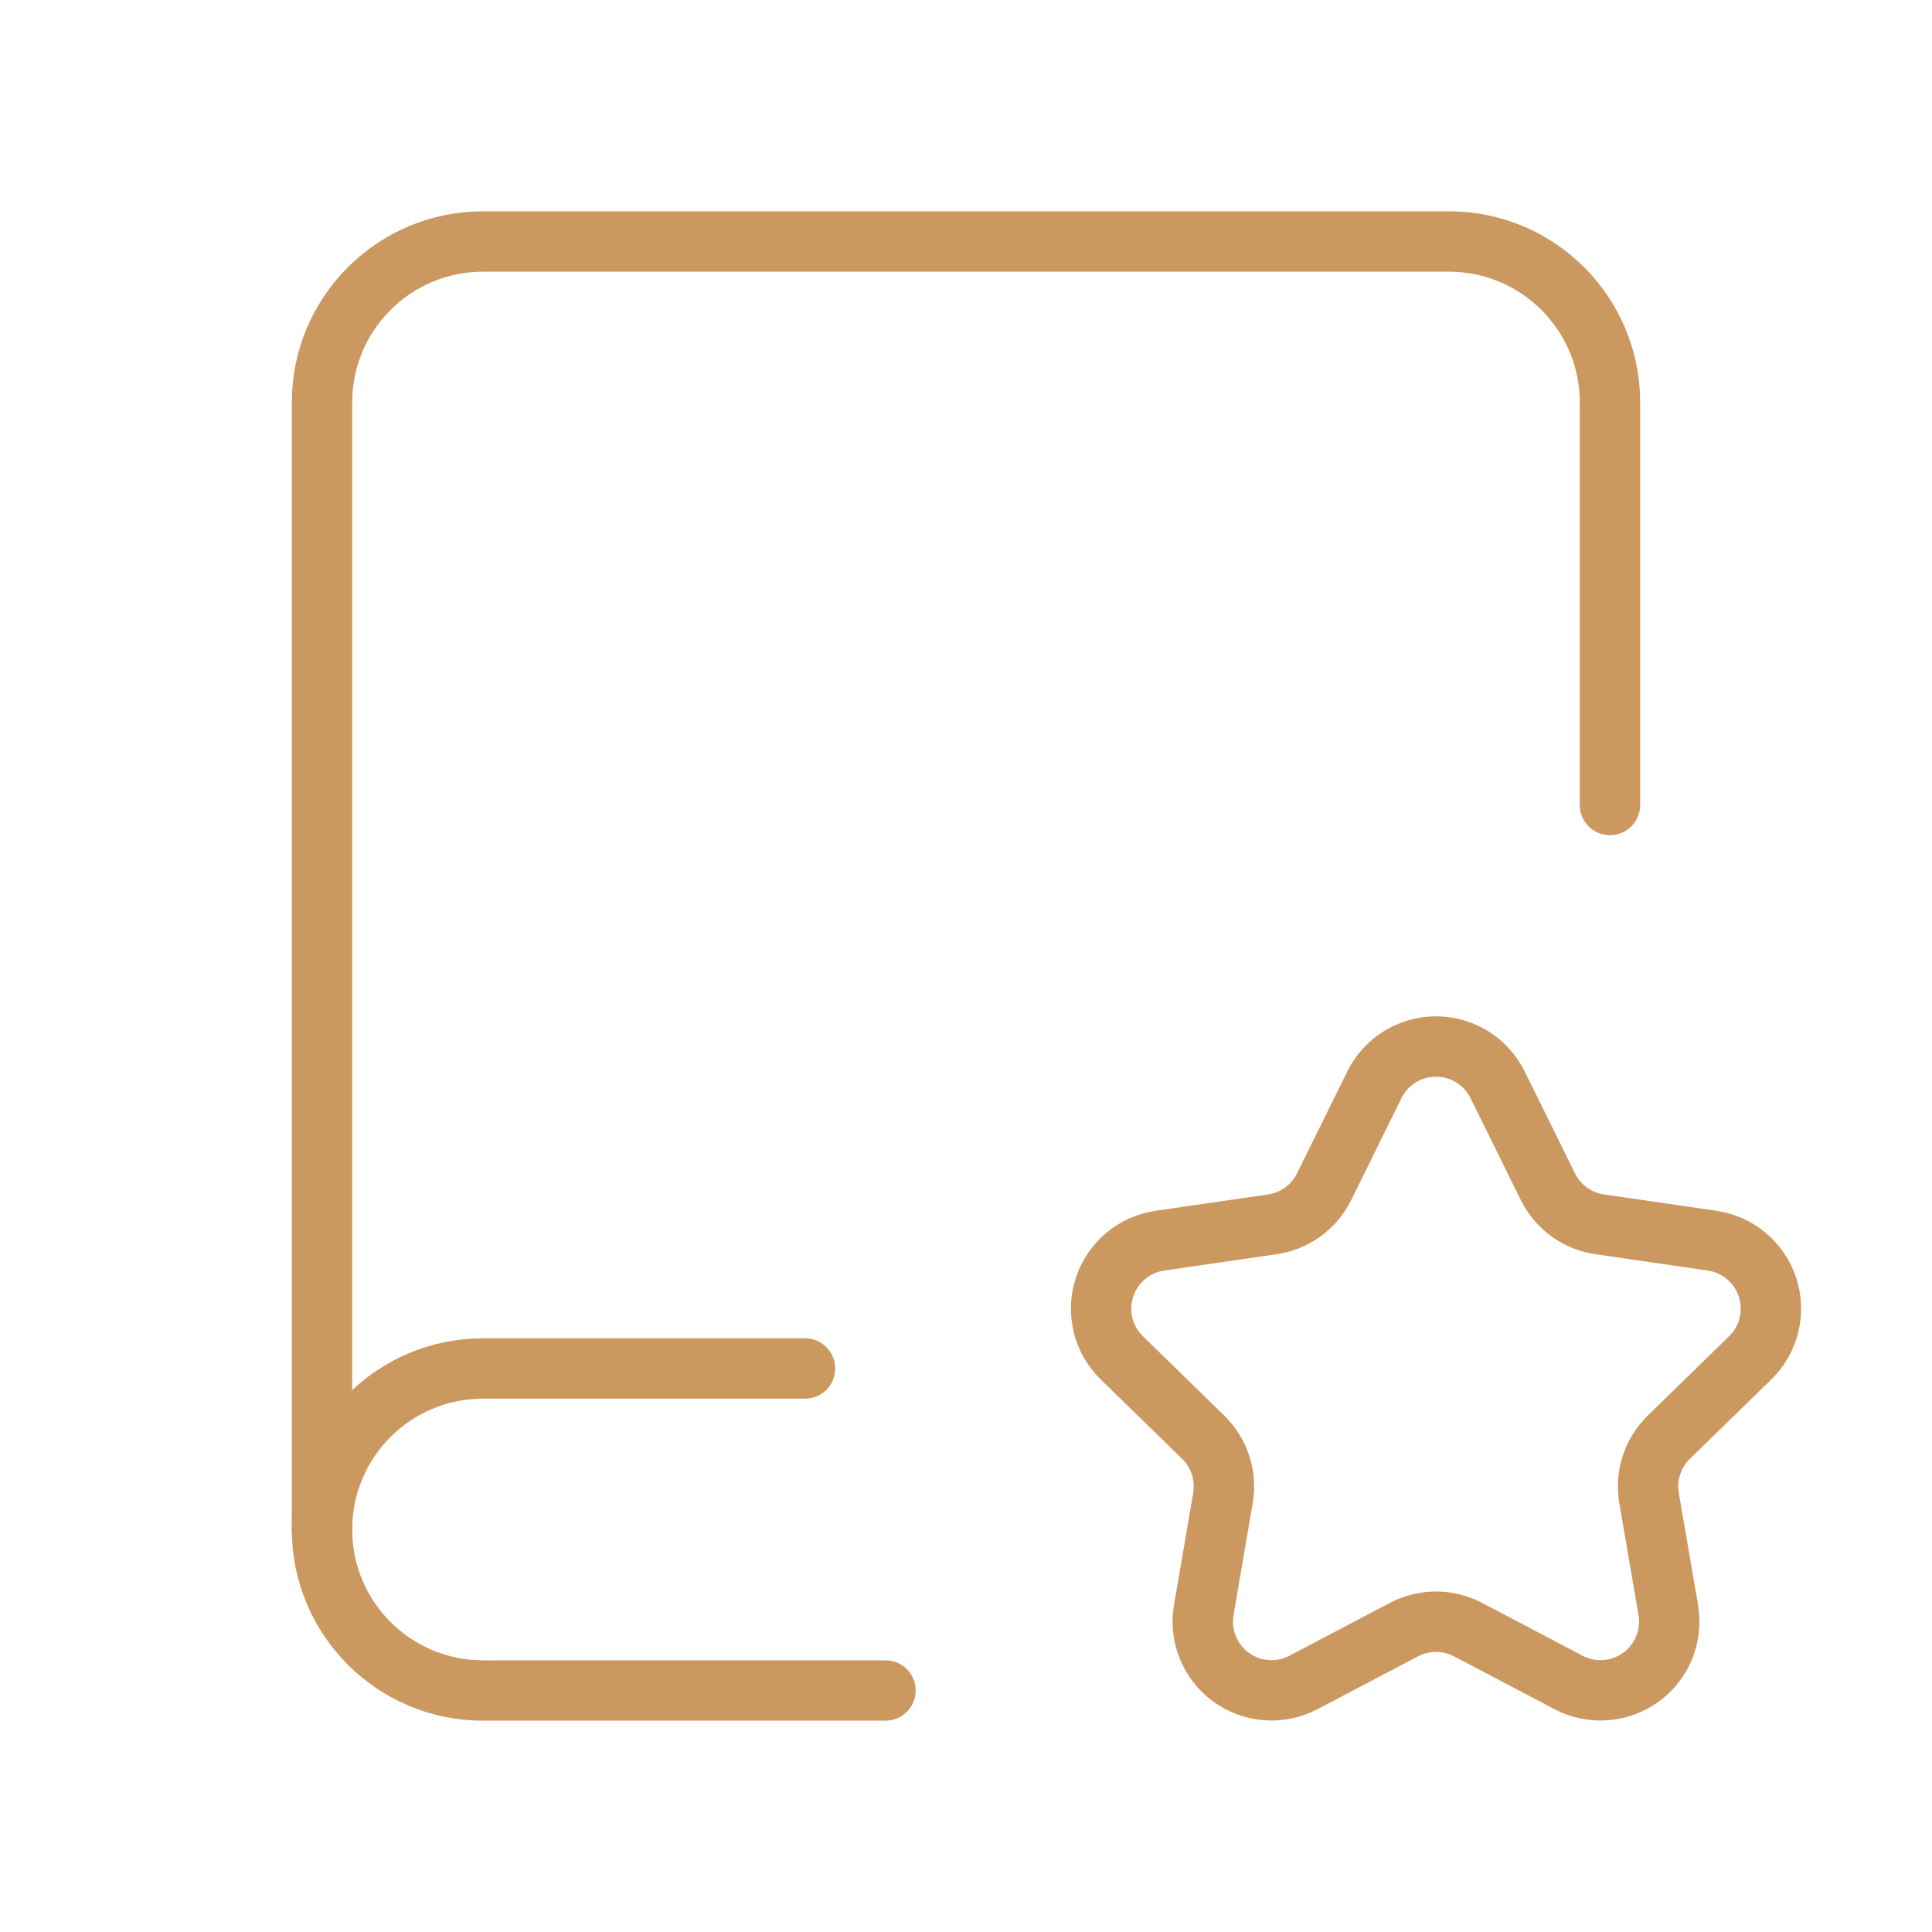 <svg xmlns="http://www.w3.org/2000/svg" width="64" height="64" viewBox="0 0 64 64" fill="none"><g id="M&#xC3;&#x89;TODO VALIDADO"><g id="Content, Edit/book-star-favorite"><g id="Group"><path id="Path" fill-rule="evenodd" clip-rule="evenodd" d="M45.528 35.936C45.912 35.159 46.703 34.667 47.57 34.667C48.436 34.667 49.228 35.159 49.611 35.936L51.276 39.312C51.608 39.984 52.249 40.45 52.991 40.557L56.715 41.099C57.572 41.223 58.285 41.824 58.553 42.648C58.82 43.472 58.597 44.376 57.977 44.981L55.281 47.61C54.745 48.133 54.501 48.887 54.627 49.625L55.264 53.334C55.41 54.188 55.059 55.051 54.358 55.56C53.657 56.069 52.728 56.137 51.961 55.734L48.629 53.982C47.966 53.634 47.174 53.634 46.511 53.982L43.179 55.733C42.412 56.137 41.482 56.069 40.781 55.56C40.081 55.051 39.73 54.188 39.876 53.334L40.512 49.625C40.639 48.886 40.394 48.133 39.858 47.61L37.162 44.981C36.542 44.376 36.319 43.471 36.587 42.648C36.855 41.824 37.567 41.223 38.424 41.099L42.149 40.557C42.891 40.449 43.532 39.984 43.863 39.312L45.528 35.936Z" stroke="#CB9860" stroke-width="2" stroke-linecap="round" stroke-linejoin="round"></path><path id="Path_2" d="M29.333 56H16C13.054 56 10.667 53.612 10.667 50.667V50.667C10.667 47.721 13.054 45.333 16 45.333H26.667" stroke="#CB9860" stroke-width="2" stroke-linecap="round" stroke-linejoin="round"></path><path id="Path_3" d="M53.333 26.667V13.333C53.333 10.388 50.946 8 48 8H16C13.054 8 10.667 10.388 10.667 13.333V50.667" stroke="#CB9860" stroke-width="2" stroke-linecap="round" stroke-linejoin="round"></path></g></g></g></svg>